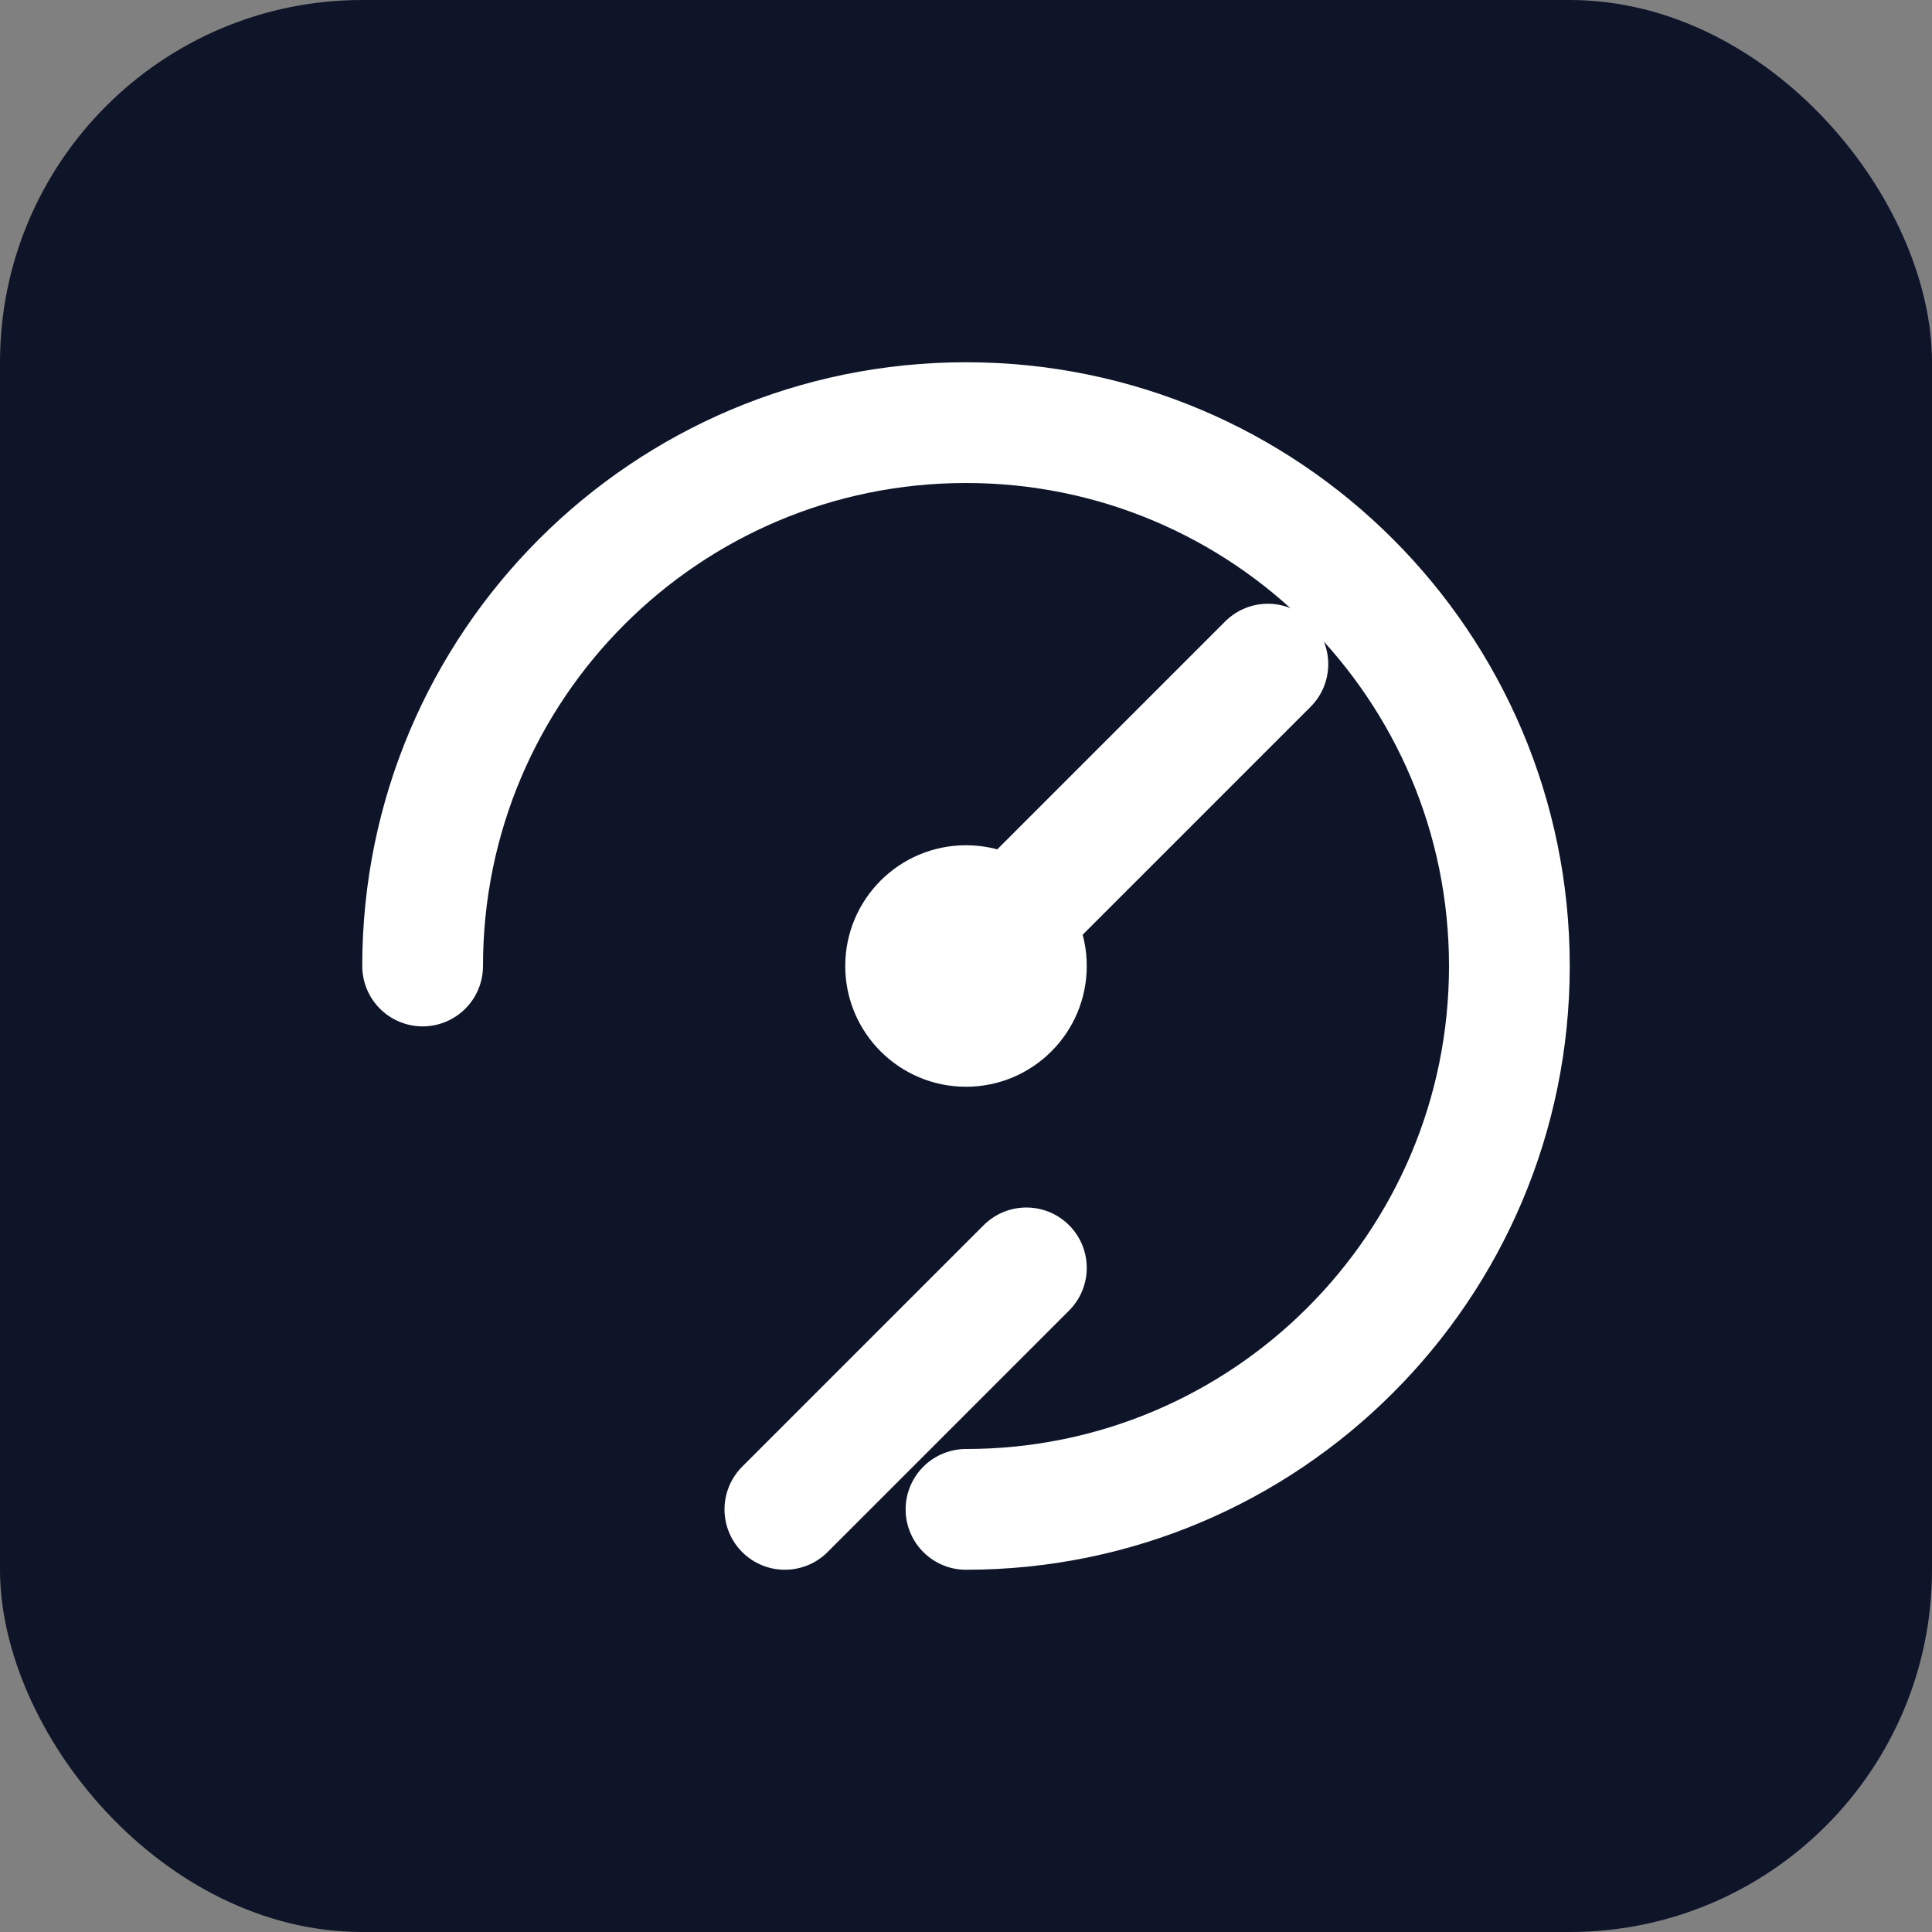 
<svg width="32" height="32" viewBox="0 0 32 32" fill="none" xmlns="http://www.w3.org/2000/svg">
  <rect x="0" y="0" width="32" height="32" fill="#808080" stroke="none"/>
  <rect width="32" height="32" rx="6" fill="#0E1529"/>
  <path d="M7 16C7 11.029 11.029 7 16 7C20.971 7 25 11.029 25 16C25 20.971 20.971 25 16 25" stroke="white" stroke-width="2" stroke-linecap="round"/>
  <path d="M16 16L21 11" stroke="white" stroke-width="2" stroke-linecap="round" stroke-linejoin="round"/>
  <circle cx="16" cy="16" r="2" fill="white"/>
  <path d="M17 21L13 25" stroke="white" stroke-width="2" stroke-linecap="round" stroke-linejoin="round"/>
</svg>
